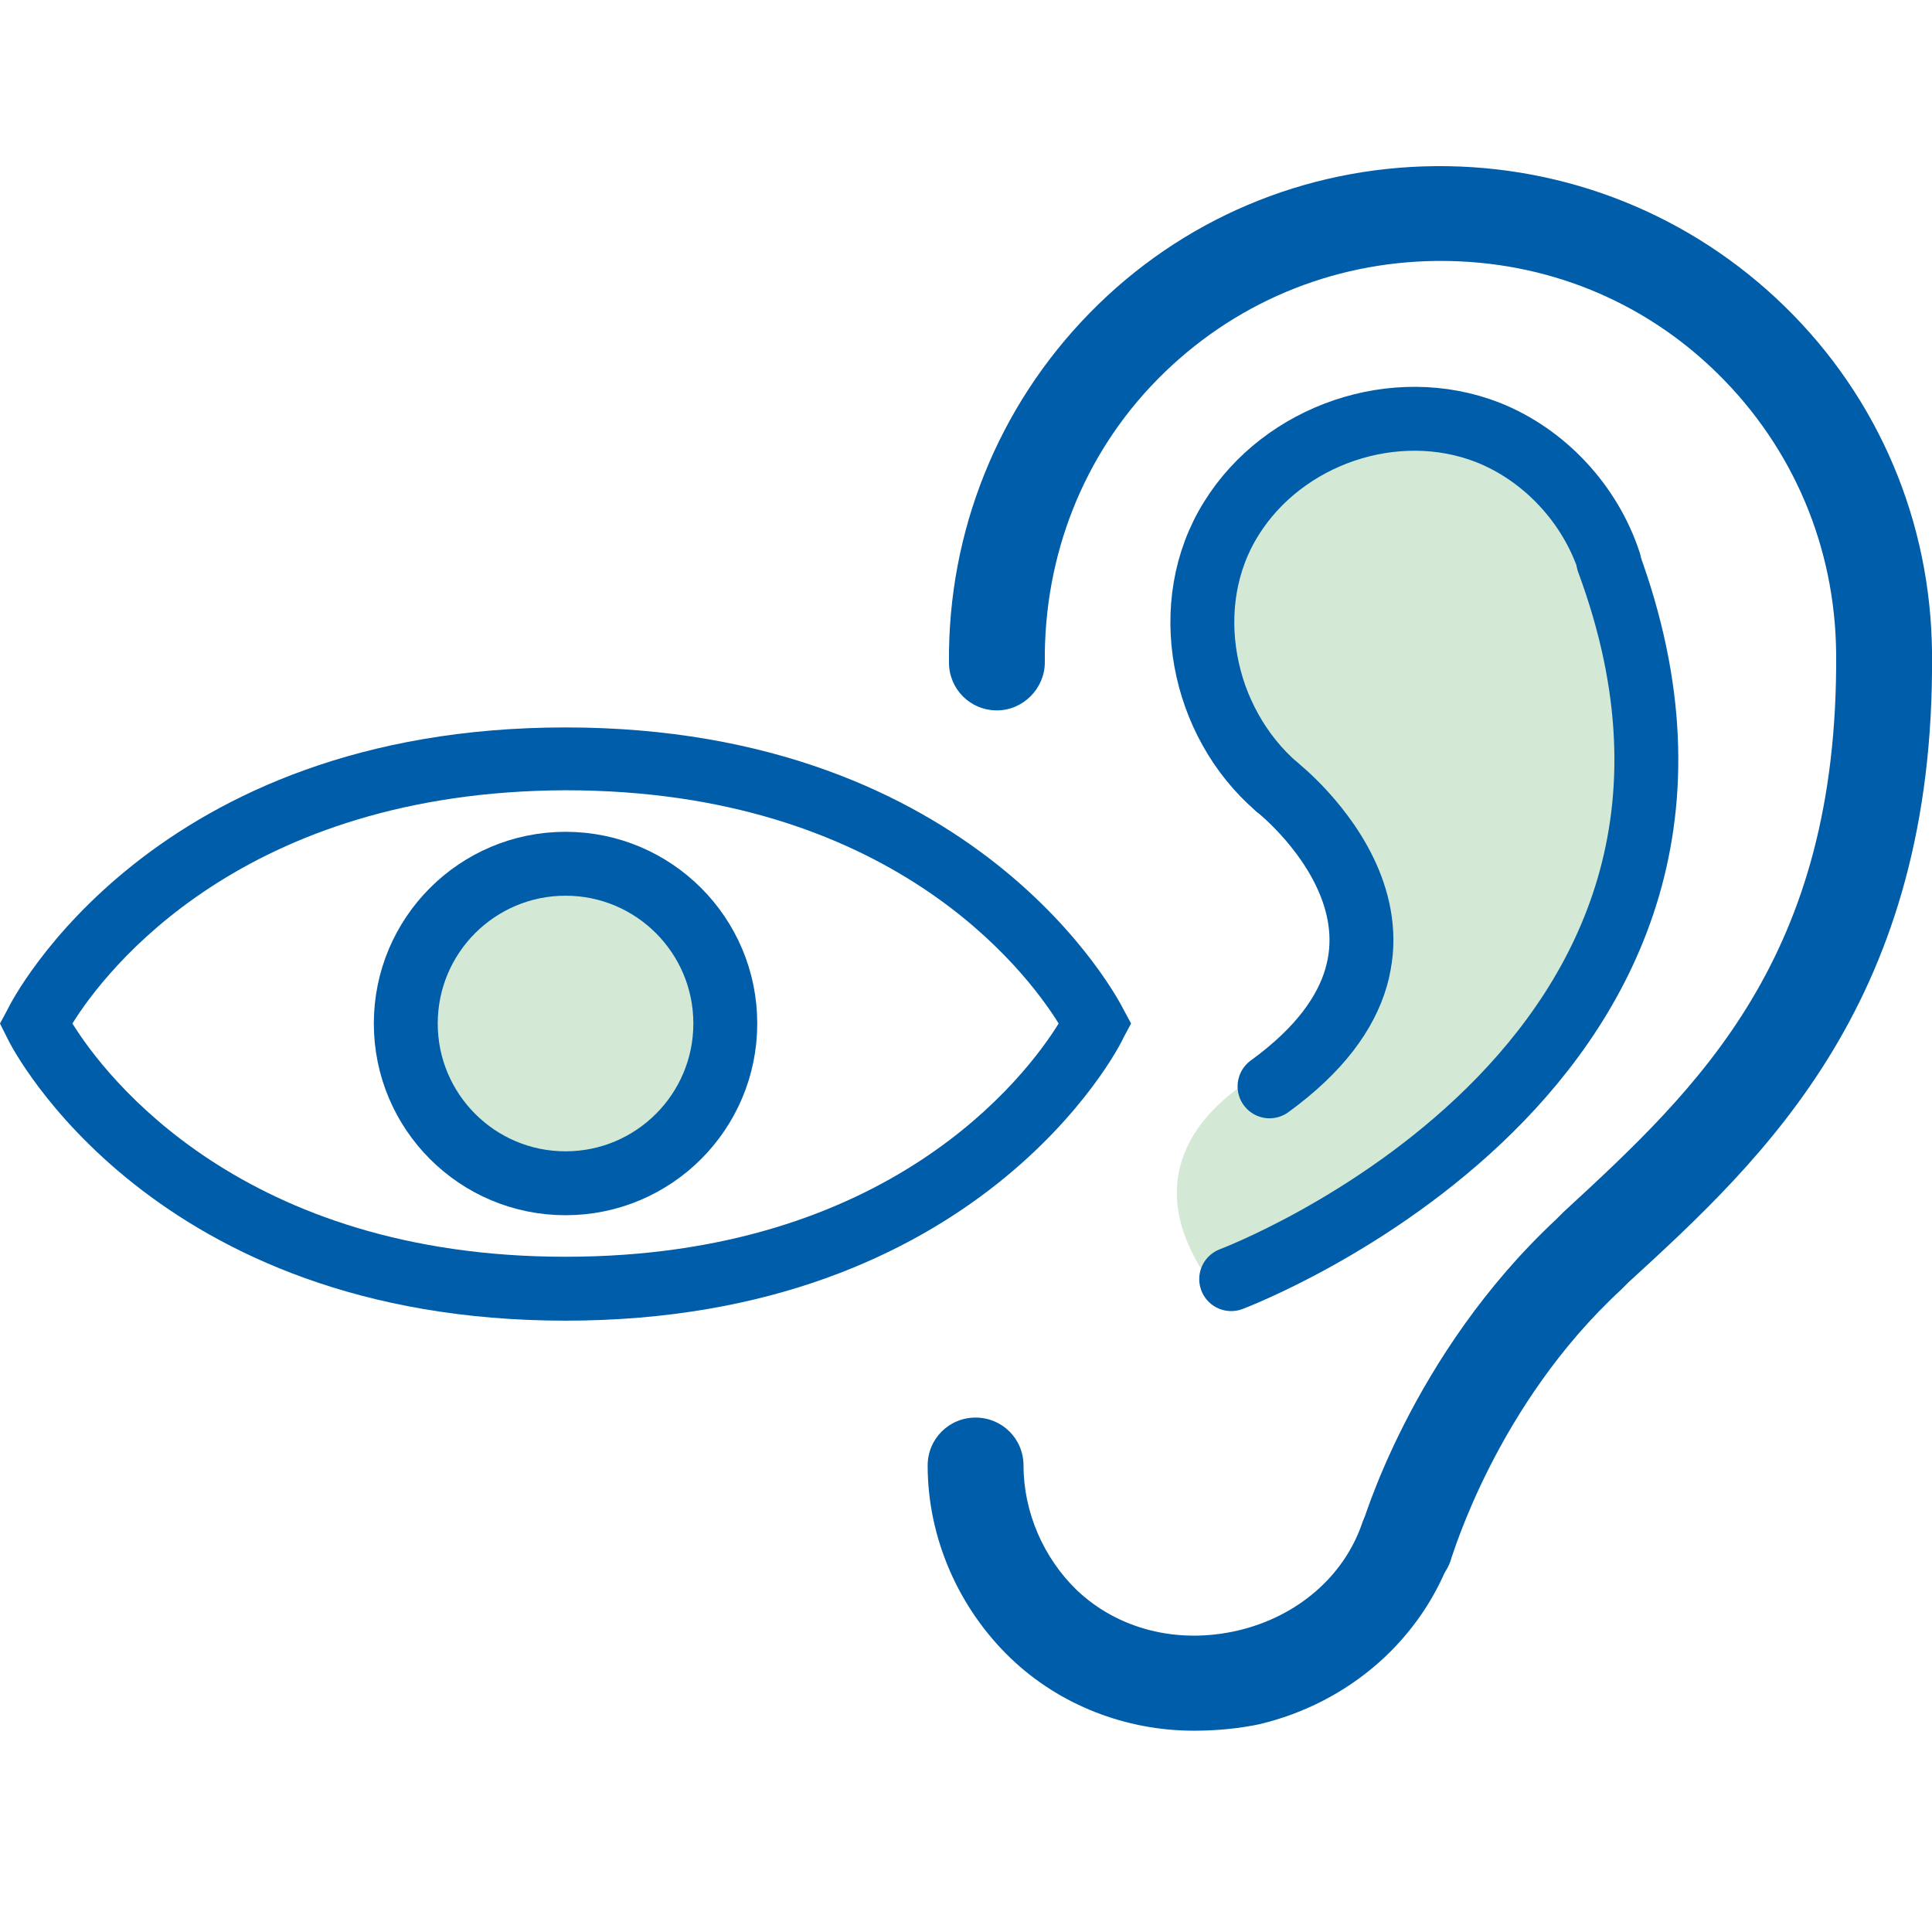 <?xml version="1.0" encoding="utf-8"?>
<!-- Generator: Adobe Illustrator 25.4.1, SVG Export Plug-In . SVG Version: 6.00 Build 0)  -->
<svg version="1.1" id="Layer_1" xmlns="http://www.w3.org/2000/svg" xmlns:xlink="http://www.w3.org/1999/xlink" x="0px" y="0px"
	 viewBox="0 0 181.4 181.4" style="enable-background:new 0 0 181.4 181.4;" xml:space="preserve">
<style type="text/css">
	.st0{fill:#005DA9;}
	.st1{fill:#D3E9D5;}
	.st2{fill:none;stroke:#005DA9;stroke-width:6;stroke-linecap:round;stroke-linejoin:round;stroke-miterlimit:10;}
	.st3{fill:#D3E9D5;stroke:#005DA9;stroke-width:6;stroke-miterlimit:10;}
</style>
<g>
	<g>
		<path class="st0" d="M93.6,66.7c-2.5,0-4.5-2-4.5-4.5c-0.1-12.3,4.6-24,13.2-32.8c8.6-8.8,20.2-13.7,32.5-13.8
			c12.3-0.1,24,4.6,32.8,13.2c8.8,8.6,13.7,20.2,13.8,32.5c0,2.5-2,4.5-4.5,4.5c0,0,0,0,0,0c-2.5,0-4.5-2-4.5-4.5
			c-0.1-9.9-4-19.2-11.1-26.2c-7-6.9-16.2-10.6-26-10.6c-0.1,0-0.2,0-0.4,0c-9.9,0.1-19.2,4-26.2,11.1S98,52.2,98.1,62.2
			C98.1,64.6,96.1,66.7,93.6,66.7C93.6,66.7,93.6,66.7,93.6,66.7z"/>
		<path class="st0" d="M112.1,162.5c-6.4,0-12.6-2.4-17.2-6.8c-4.9-4.7-7.8-11.3-7.8-18.1c0-2.5,2-4.5,4.5-4.5c2.5,0,4.5,2,4.5,4.5
			c0,4.4,1.9,8.7,5,11.7c3.9,3.7,9.5,5.1,15.1,3.8c5.6-1.3,10-5.1,11.7-10.1c0.8-2.3,3.4-3.6,5.7-2.7c2.3,0.8,3.6,3.4,2.7,5.7
			c-2.8,7.9-9.6,13.9-18.1,15.9C116.3,162.3,114.2,162.5,112.1,162.5z"/>
		<path class="st0" d="M132,149.5c-0.4,0-0.8-0.1-1.2-0.2c-2.4-0.7-3.8-3.2-3.1-5.5c0.2-0.7,4.8-16.6,18.4-29.3l0.7-0.7
			c12.7-11.7,25.8-23.9,25.6-52.4c0-2.5,2-4.5,4.5-4.5c0,0,0,0,0,0c2.5,0,4.5,2,4.5,4.5c0.3,32.4-15.6,47.2-28.5,59l-0.7,0.7
			c-11.7,10.8-15.8,25-15.9,25.1C135.8,148.2,134,149.5,132,149.5z"/>
	</g>
	<path class="st1" d="M119.2,100.4c0,0-14.8,6.6-5.8,19.7c5.9,8.5,47.3-26.4,41-52.6c-6.3-26.2-14.7-30.7-28.6-27
		c-23.5,6.2-1.8,37.7-1.8,37.7S142,92.6,119.2,100.4z"/>
	<path class="st2" d="M119.9,73.9c-7.1-6.1-9.3-17.2-4.3-25.2c4.9-7.9,15.4-11.5,24.1-8.1c5.3,2.1,9.6,6.7,11.4,12.2"/>
	<path class="st2" d="M115.6,120.1c0,0,53-19.9,35.4-67.4"/>
	<path class="st2" d="M119.2,102c19-13.8,0.7-28.1,0.7-28.1"/>
</g>
<g>
	<circle class="st3" cx="53.1" cy="96.1" r="15"/>
	<path class="st0" d="M53.1,124C14.4,124,1.2,98.6,0.7,97.5L0,96.1l0.7-1.3c0.5-1.1,13.7-26.5,52.4-26.5c38.7,0,51.9,25.5,52.4,26.5
		l0.7,1.3l-0.7,1.3C105,98.6,91.8,124,53.1,124z M6.8,96.1c3.1,5,16,21.9,46.3,21.9c30.4,0,43.2-16.9,46.3-21.9
		c-3.1-5-15.9-21.9-46.3-21.9C22.8,74.3,9.9,91.1,6.8,96.1z"/>
</g>
</svg>
